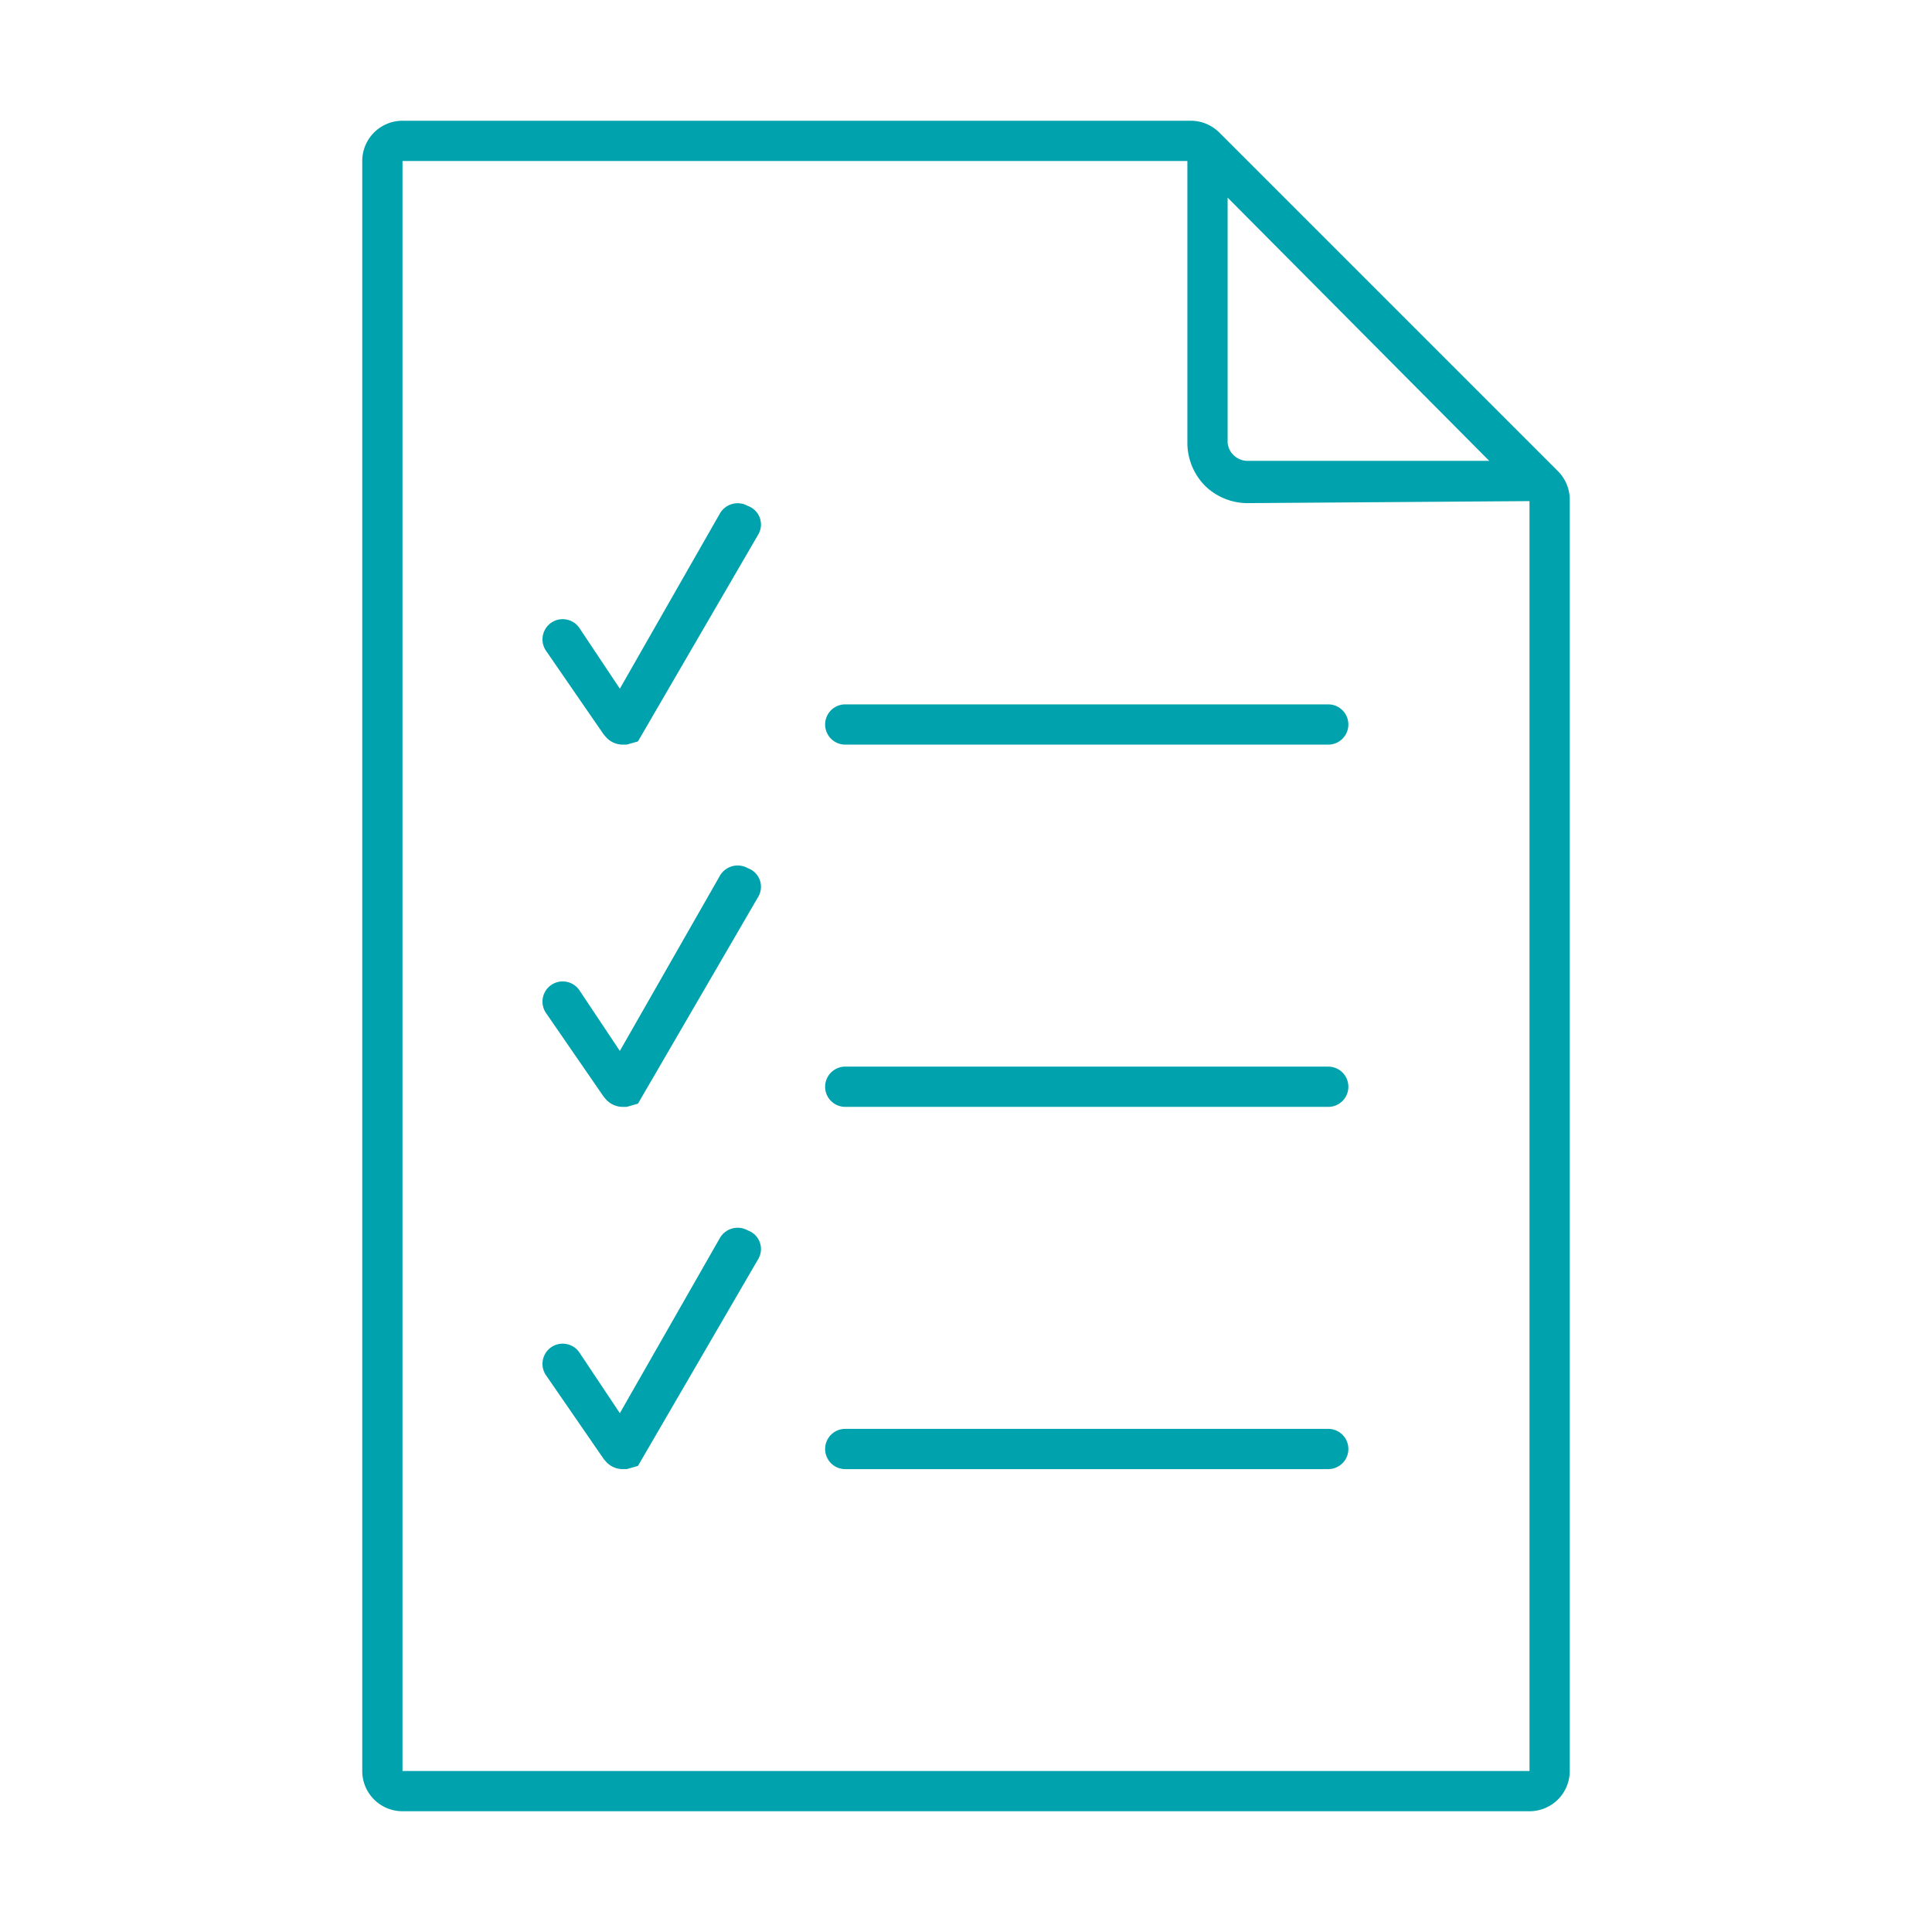 <svg style="fill:#00A3AD" id="Laag_2" data-name="Laag 2" xmlns="http://www.w3.org/2000/svg" viewBox="0 0 48 48"><path d="M10,45H38a1,1,0,0,0,1-1V12.41a1,1,0,0,0-.29-.7L30.29,3.29a1,1,0,0,0-.7-.29H10A1,1,0,0,0,9,4V44A1,1,0,0,0,10,45ZM30.5,4.91,37,11.45l-6,0h0a.5.5,0,0,1-.35-.14A.49.49,0,0,1,30.5,11ZM10,4H29.5v7a1.52,1.52,0,0,0,.44,1.07,1.51,1.51,0,0,0,1.06.43h0l7-.05V44H10Z"/><path d="M18.58,12.57a.51.51,0,0,0-.69.18L15.4,17.11l-1-1.5a.5.5,0,0,0-.84.55L15,18.25l.07.08a.56.56,0,0,0,.4.17h.1l.28-.08,3-5.16A.49.49,0,0,0,18.58,12.57Z"/><path d="M33,17.5H21a.5.5,0,0,0,0,1H33a.5.5,0,0,0,0-1Z"/><path d="M18.58,21.57a.51.51,0,0,0-.69.18L15.4,26.11l-1-1.5a.5.5,0,0,0-.84.55L15,27.25l.07.08a.56.56,0,0,0,.4.17h.1l.28-.08,3-5.16A.49.49,0,0,0,18.58,21.57Z"/><path d="M33,26.5H21a.5.5,0,0,0,0,1H33a.5.5,0,0,0,0-1Z"/><path d="M18.58,30.57a.51.51,0,0,0-.69.18L15.4,35.11l-1-1.5a.5.5,0,0,0-.84.55L15,36.25l.07.08a.56.56,0,0,0,.4.17h.1l.28-.08,3-5.16A.49.49,0,0,0,18.58,30.57Z"/><path d="M33,35.5H21a.5.5,0,0,0,0,1H33a.5.5,0,0,0,0-1Z"/></svg>